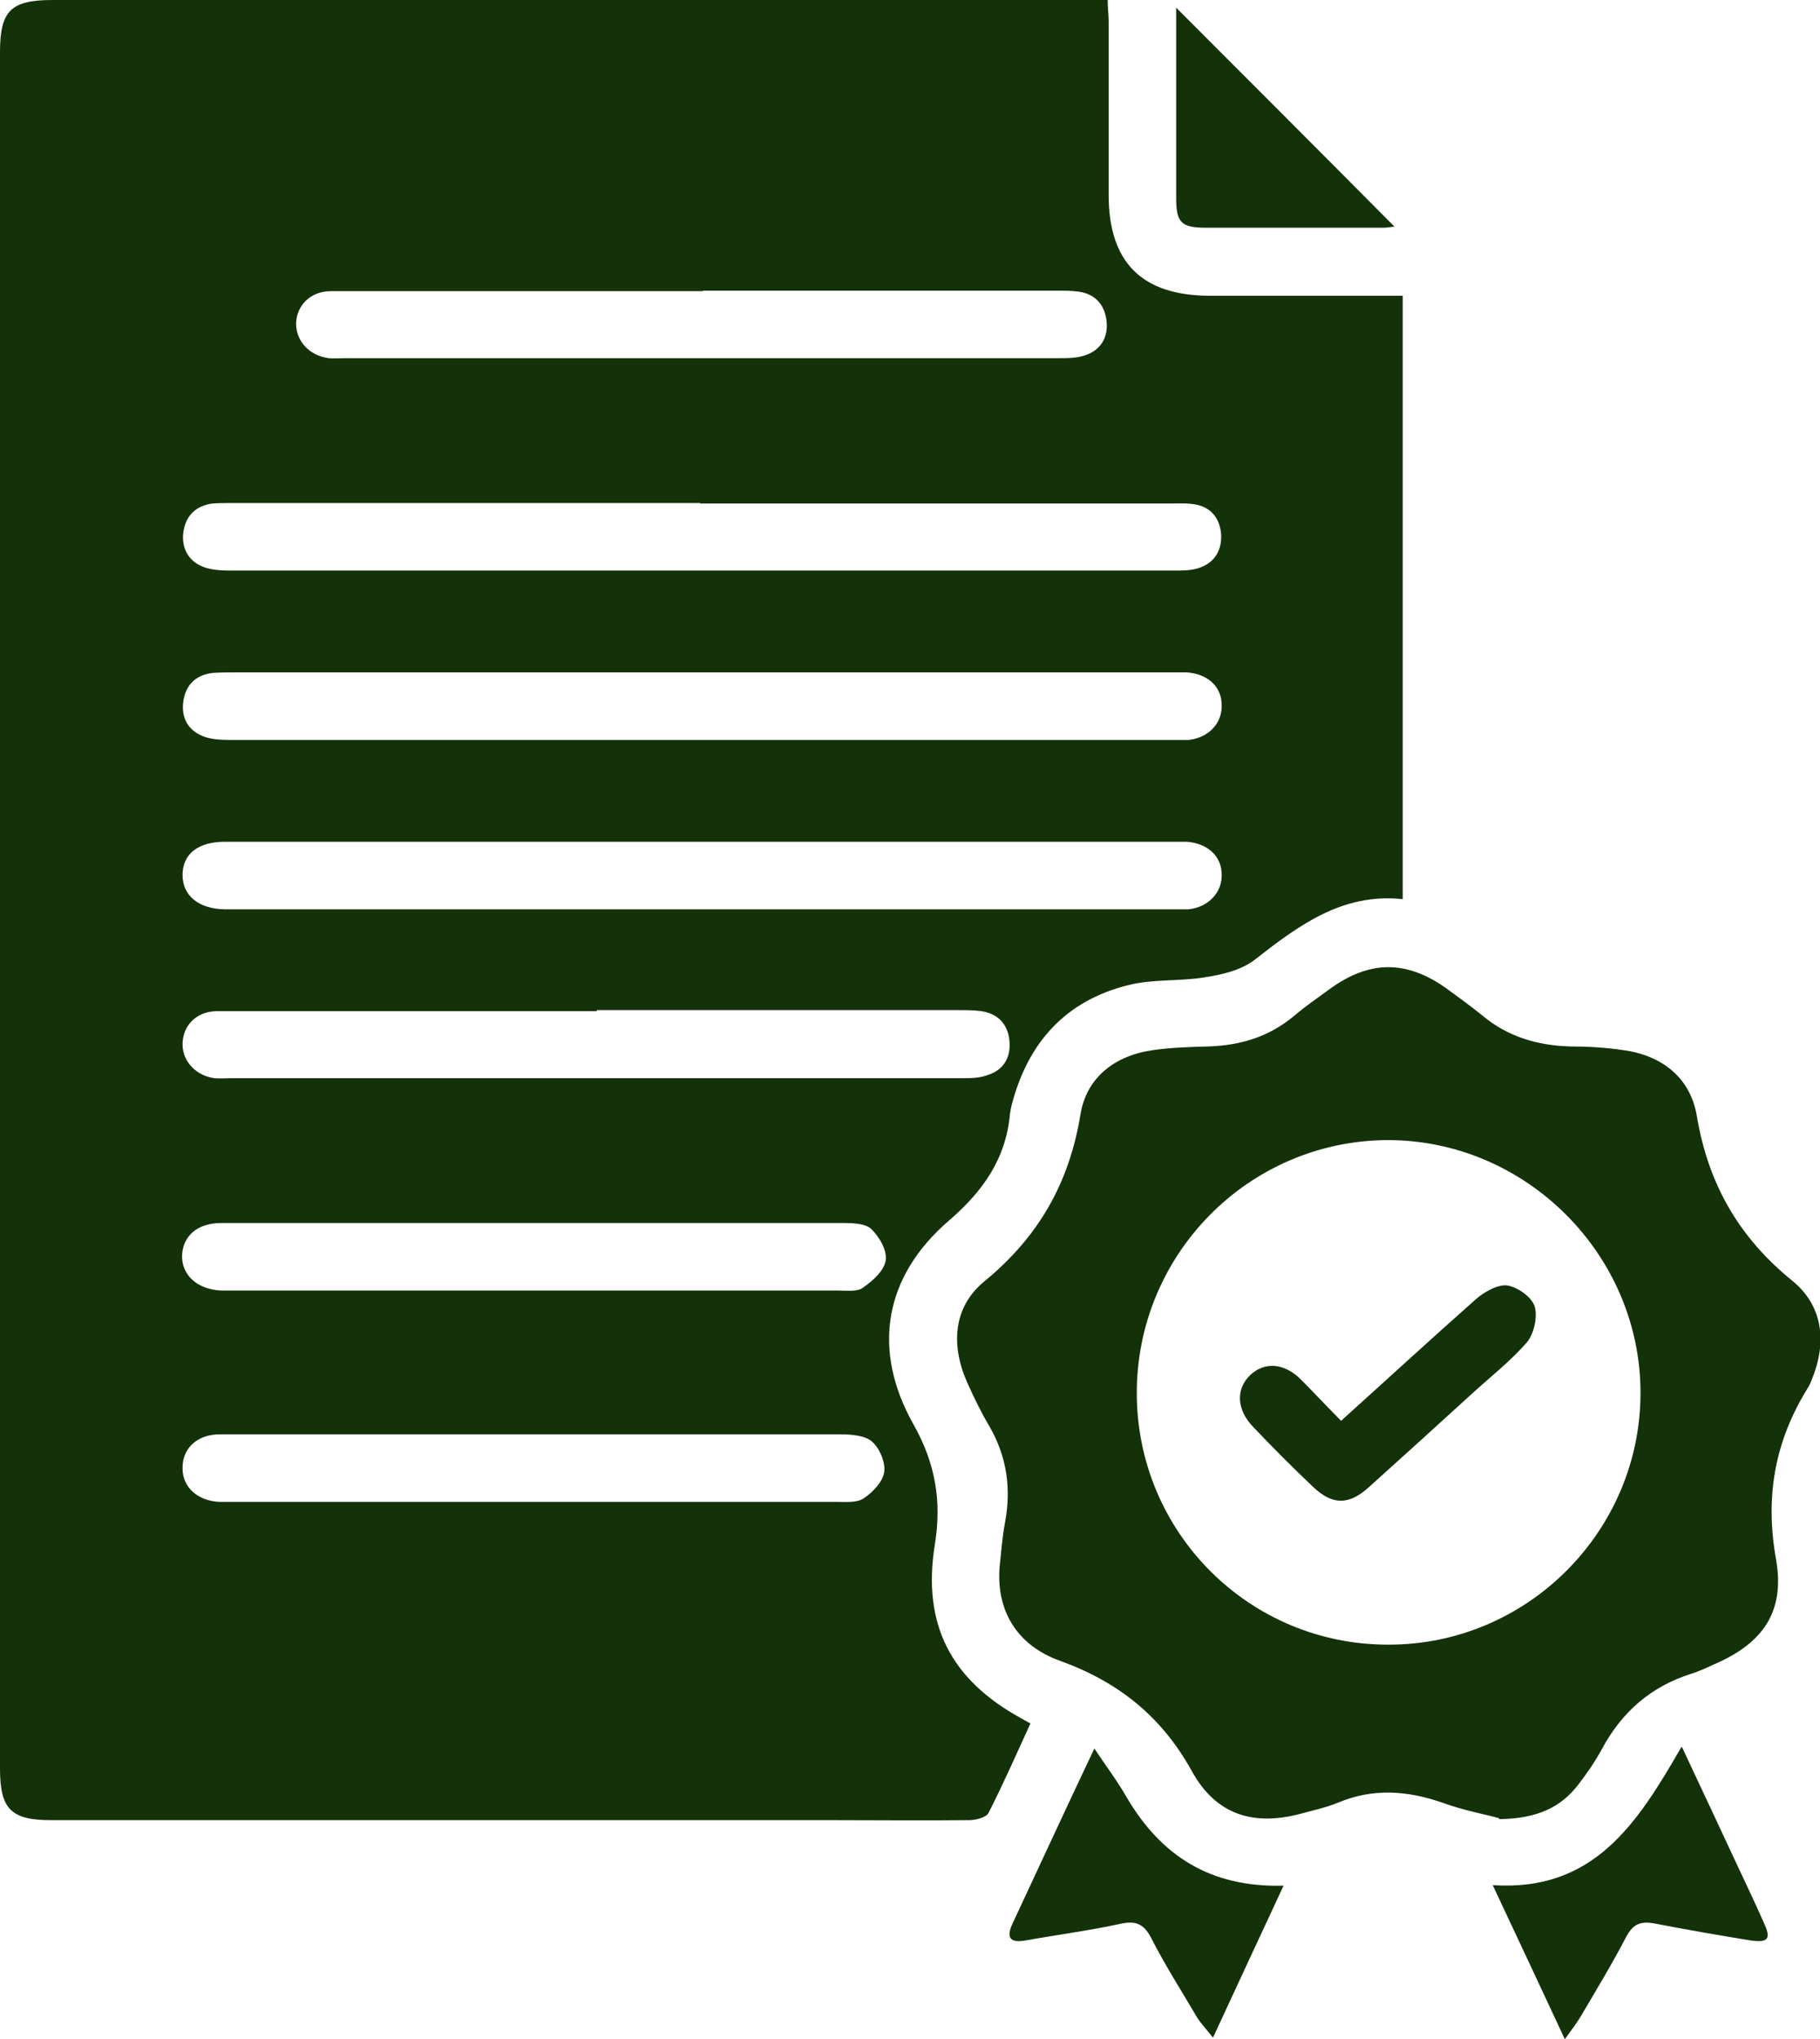 <?xml version="1.0" encoding="UTF-8"?>
<svg id="katman_1" data-name="katman 1" xmlns="http://www.w3.org/2000/svg" viewBox="0 0 35.59 39.85">
  <defs>
    <style>
      .cls-1 {
        fill: #14320a;
        stroke-width: 0px;
      }
    </style>
  </defs>
  <path class="cls-1" d="M27.42,17.57c-1.18-.12-2.03.52-2.89,1.19-.26.2-.64.29-.98.34-.49.08-1,.03-1.48.15-1.22.3-1.96,1.11-2.28,2.32-.02.07-.03.13-.04.2-.08.88-.53,1.51-1.19,2.08-1.27,1.09-1.52,2.52-.7,3.98.43.76.56,1.5.42,2.36-.25,1.56.32,2.64,1.69,3.39.05.03.09.05.18.1-.27.59-.53,1.18-.82,1.75-.05.09-.25.14-.38.14-.91.01-1.82,0-2.73,0-5.07,0-10.15,0-15.22,0-.79,0-1-.22-1-1.01C0,23.39,0,12.21,0,1.02,0,.21.21,0,1.03,0,7.76,0,14.48,0,21.21,0h.45c0,.15.02.29.02.42,0,1.13,0,2.26,0,3.39,0,1.32.65,1.97,1.99,1.97,1.24,0,2.48,0,3.76,0v11.79ZM13.69,9.83c-3.03,0-6.06,0-9.09,0-.15,0-.3,0-.45.01-.35.05-.54.27-.57.61-.02.32.15.56.46.65.14.04.3.05.45.05,6.16,0,12.32,0,18.47,0,.15,0,.31,0,.45-.04.32-.09.48-.33.47-.65-.02-.34-.21-.57-.56-.61-.15-.02-.3-.01-.45-.01-3.06,0-6.12,0-9.18,0ZM13.74,13.14c-3.04,0-6.09,0-9.13,0-.15,0-.3,0-.45.01-.35.04-.55.26-.58.6-.03.34.15.58.49.67.16.04.33.04.49.04,6.12,0,12.23,0,18.35,0,.11,0,.22,0,.33,0,.39-.04.66-.32.65-.68,0-.36-.27-.61-.68-.64-.14,0-.28,0-.41,0-3.02,0-6.03,0-9.05,0ZM13.74,16.45c-3.11,0-6.23,0-9.34,0-.53,0-.83.24-.83.65,0,.4.31.66.82.67.06,0,.11,0,.17,0,6.12,0,12.23,0,18.35,0,.11,0,.22,0,.33,0,.39-.04.66-.33.65-.68,0-.36-.28-.61-.68-.64-.14,0-.28,0-.41,0-3.02,0-6.03,0-9.05,0ZM11.67,19.76c-1.89,0-3.77,0-5.66,0-.59,0-1.18,0-1.78,0-.4.01-.66.29-.66.65,0,.33.26.61.62.66.11.01.22,0,.33,0,4.77,0,9.53,0,14.3,0,.16,0,.33,0,.49-.06.32-.1.46-.35.43-.67-.03-.32-.22-.53-.55-.58-.15-.02-.3-.02-.45-.02-2.36,0-4.71,0-7.07,0ZM13.75,5.69c-1.42,0-2.84,0-4.26,0-1.01,0-2.01,0-3.02,0-.4,0-.67.28-.68.63,0,.35.26.63.64.68.1.01.19,0,.29,0,4.66,0,9.32,0,13.98,0,.18,0,.36,0,.53-.06.29-.1.44-.34.41-.65-.03-.32-.21-.54-.54-.59-.15-.02-.3-.02-.45-.02-2.3,0-4.6,0-6.91,0ZM10.49,23.9c-2.05,0-4.11,0-6.16,0-.47,0-.75.25-.77.63-.01.39.3.67.77.69.07,0,.14,0,.21,0,3.95,0,7.91,0,11.86,0,.16,0,.37.03.48-.06.19-.13.41-.33.44-.53.03-.2-.13-.47-.29-.62-.13-.11-.39-.11-.59-.11-1.98,0-3.97,0-5.95,0ZM10.46,28.03c-.4,0-.8,0-1.2,0-1.65,0-3.31,0-4.96,0-.45,0-.74.28-.73.67,0,.36.29.63.72.65.08,0,.17,0,.25,0,3.94,0,7.89,0,11.83,0,.18,0,.39.02.52-.07.18-.12.37-.32.4-.51.03-.19-.09-.47-.24-.6-.14-.12-.41-.14-.62-.14-1.99,0-3.97,0-5.96,0Z"/>
  <path class="cls-1" d="M29.31,35.53c-.25-.07-.69-.15-1.1-.3-.69-.24-1.36-.29-2.05,0-.22.09-.45.14-.67.2-.96.27-1.71.05-2.19-.83-.59-1.06-1.43-1.73-2.56-2.14-.88-.31-1.27-1.02-1.19-1.87.03-.27.05-.55.1-.82.13-.68.04-1.31-.31-1.91-.16-.27-.3-.56-.43-.85-.32-.73-.27-1.47.34-1.97,1.06-.87,1.66-1.92,1.88-3.27.12-.72.68-1.15,1.43-1.25.35-.05.71-.06,1.07-.07.63-.02,1.19-.19,1.68-.6.22-.19.46-.35.69-.52.78-.57,1.51-.57,2.29-.01.23.17.47.34.69.52.5.42,1.08.59,1.72.61.34,0,.69.02,1.03.07.76.1,1.32.53,1.45,1.28.22,1.33.82,2.38,1.87,3.23.6.49.68,1.2.38,1.93-.02.05-.04.1-.07.15-.65,1.04-.85,2.13-.63,3.36.18,1.02-.25,1.64-1.2,2.05-.15.07-.3.14-.46.19-.79.25-1.36.75-1.75,1.48-.13.24-.29.47-.46.69-.34.44-.8.66-1.54.67ZM27.16,32.14c2.71,0,4.92-2.22,4.92-4.92,0-2.71-2.25-4.95-4.96-4.94-2.71.02-4.9,2.24-4.89,4.96.01,2.72,2.21,4.91,4.93,4.9Z"/>
  <path class="cls-1" d="M32.89,34.14c.38.81.71,1.51,1.03,2.2.19.41.39.82.57,1.23.15.32.09.4-.26.35-.62-.1-1.25-.21-1.87-.33-.27-.05-.42,0-.56.26-.27.52-.58,1.03-.88,1.54-.07.12-.16.24-.32.46-.49-1.05-.93-1.99-1.41-3.01,1.98.13,2.83-1.21,3.69-2.7Z"/>
  <path class="cls-1" d="M21.4,34.17c.24.36.46.65.63.95.67,1.14,1.63,1.77,3.07,1.73-.46.99-.9,1.93-1.38,2.97-.15-.19-.25-.29-.32-.41-.3-.51-.62-1.01-.89-1.54-.15-.29-.32-.34-.62-.27-.6.13-1.22.21-1.83.32-.33.06-.38-.07-.26-.33.52-1.11,1.03-2.22,1.6-3.42Z"/>
  <path class="cls-1" d="M23,.15c1.44,1.44,2.86,2.86,4.27,4.28-.05,0-.13.02-.22.02-1.16,0-2.31,0-3.47,0-.48,0-.58-.1-.58-.58,0-1.16,0-2.31,0-3.47V.15Z"/>
  <path class="cls-1" d="M26.22,27.77c.91-.82,1.77-1.61,2.64-2.38.16-.14.42-.29.61-.27.2.03.48.22.54.41.06.2-.01.53-.15.7-.32.37-.72.68-1.08,1.01-.67.61-1.34,1.22-2.02,1.83-.39.35-.71.34-1.08-.01-.4-.38-.79-.77-1.17-1.17-.33-.34-.35-.74-.06-1.02.28-.26.66-.24.99.09.26.26.51.53.79.81Z"/>
</svg>